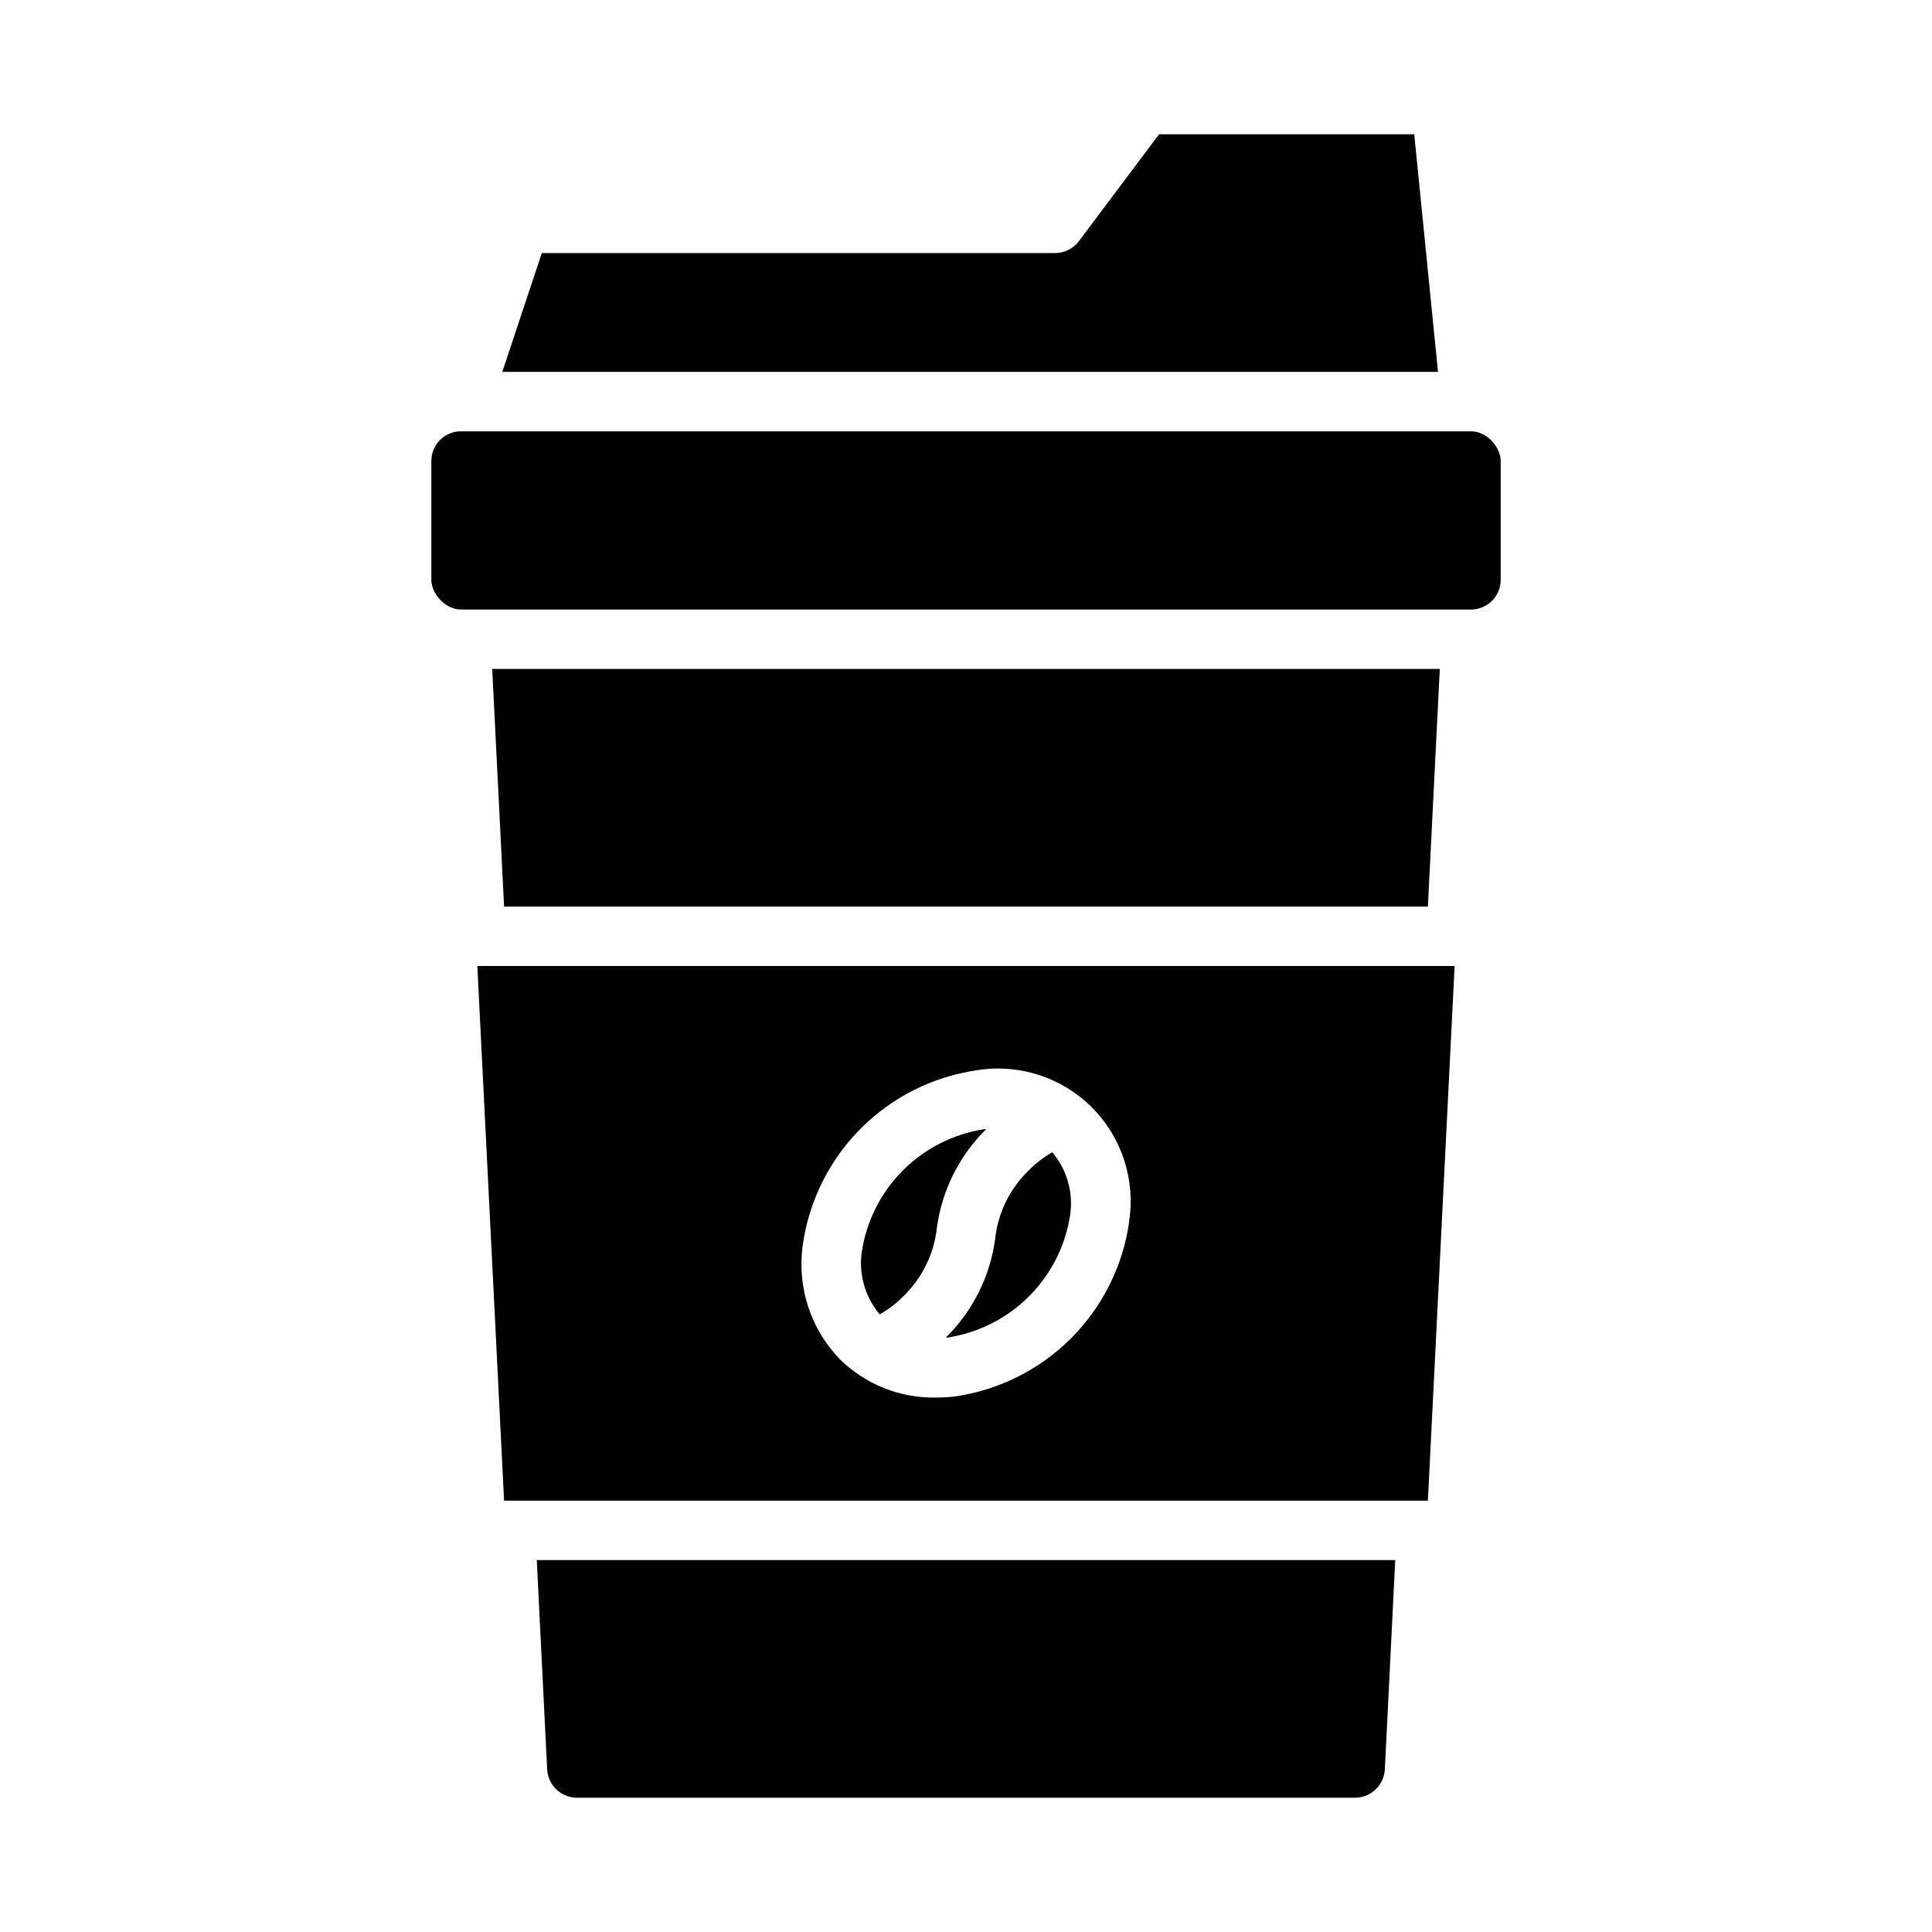 <?xml version="1.0" encoding="UTF-8"?>
<!-- Uploaded to: ICON Repo, www.iconrepo.com, Generator: ICON Repo Mixer Tools -->
<svg fill="#000000" width="800px" height="800px" version="1.1" viewBox="144 144 512 512" xmlns="http://www.w3.org/2000/svg">
 <g>
  <path d="m416.66 454.13c-5.035 4.84-8.199 11.297-8.941 18.242-1.344 9.895-5.93 19.07-13.047 26.078h0.52c8.145-1.258 15.672-5.078 21.5-10.902 5.824-5.824 9.645-13.355 10.902-21.5 0.898-5.981-0.824-12.059-4.723-16.68-2.285 1.289-4.375 2.891-6.211 4.762z"/>
  <path d="m529.49 400h-258.99l7.086 141.7h244.82zm-86.246 67.777c-1.652 11.699-7.066 22.543-15.418 30.898-8.355 8.355-19.199 13.766-30.898 15.418-1.613 0.18-3.234 0.27-4.859 0.27-9.508 0.191-18.691-3.457-25.473-10.125-7.797-8.039-11.43-19.234-9.848-30.32 1.648-11.703 7.062-22.547 15.418-30.902s19.199-13.766 30.902-15.418c11.09-1.742 22.344 1.926 30.281 9.863 7.941 7.938 11.605 19.191 9.863 30.285z"/>
  <path d="m513.75 557.44h-227.5l2.754 55.496 0.004 0.004c0.234 4.18 3.684 7.457 7.871 7.477h206.25c4.215-0.027 7.672-3.348 7.871-7.555z"/>
  <path d="m404.8 443.25c-8.145 1.258-15.676 5.074-21.504 10.898-5.824 5.828-9.645 13.359-10.898 21.504-0.895 5.973 0.828 12.043 4.723 16.656 2.289-1.27 4.383-2.859 6.219-4.723 5.035-4.84 8.199-11.297 8.945-18.238 1.34-9.906 5.934-19.09 13.059-26.105z"/>
  <path d="m451.17 179.58-21.254 28.34c-1.5 1.969-3.824 3.133-6.301 3.148h-136.03l-10.469 31.488h247.97l-6.297-62.977z"/>
  <path d="m266.18 258.3h267.65c4.348 0 7.871 4.348 7.871 7.871v31.488c0 4.348-3.523 7.871-7.871 7.871h-267.65c-4.348 0-7.871-4.348-7.871-7.871v-31.488c0-4.348 3.523-7.871 7.871-7.871z"/>
  <path d="m525.56 321.28h-251.12l3.148 62.977h244.82z"/>
 </g>
</svg>